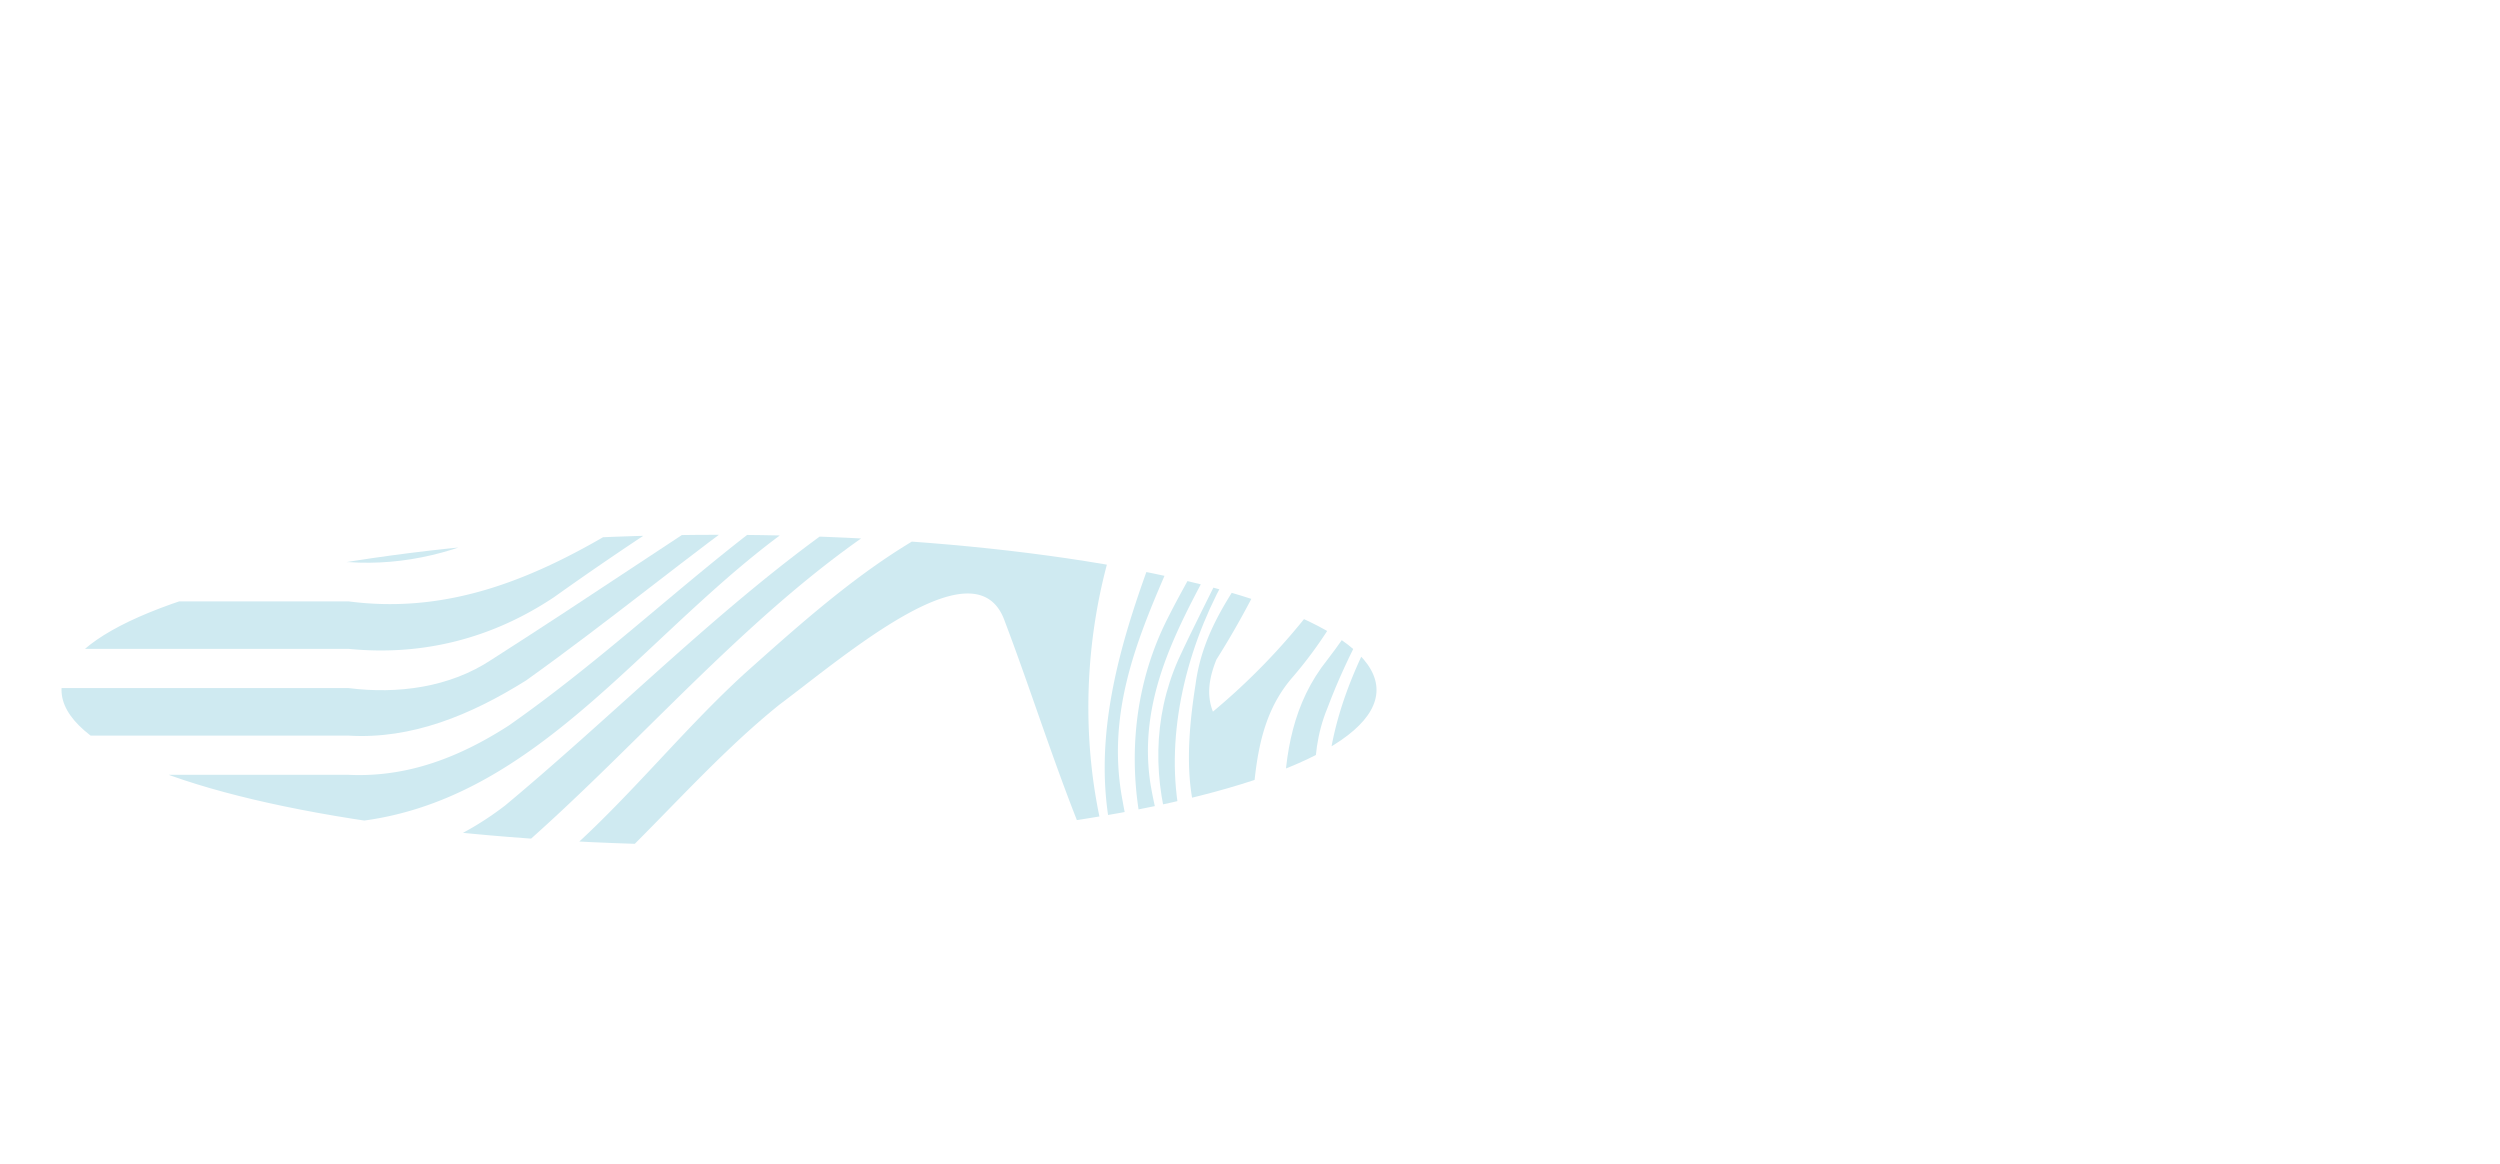 <?xml version="1.0" encoding="UTF-8"?> <svg xmlns="http://www.w3.org/2000/svg" xmlns:xlink="http://www.w3.org/1999/xlink" viewBox="0 0 971.02 452.09"> <defs> <style>.cls-1{fill:none;}.cls-2{clip-path:url(#clip-path);}.cls-3{fill:#cfeaf1;}</style> <clipPath id="clip-path" transform="translate(23.89 207.72)"> <ellipse class="cls-1" cx="255.38" cy="60.26" rx="255.38" ry="60.26"></ellipse> </clipPath> </defs> <g id="Слой_2" data-name="Слой 2"> <g id="Layer_1" data-name="Layer 1"> <g class="cls-2"> <path class="cls-3" d="M-23.89,10.61V-7.83H111.52c31.21,2.42,60.85-8.35,89.15-23.18,49.85-29.64,98.36-55.24,150.9-80.84,41.77-20.21,52.55-79.5,91.63-93C517.3-229.07,513.26-94.33,555-48.52c55.24,60.63,153.6,33.68,228.91,40.69h58.83V10.61H767.23C693.81,5.37,604.88,32.32,555-16.18c-47.16-44.47-29.64-130.7-79.5-183.25-13.47-13.47-33.68-8.09-44.46,6.74-25.6,35-41.77,72.76-80.84,90.27C288.25-74.12,235.7-35,175.07-4.06,154.85,6.72,133.3,12.11,111.52,10.61H-23.89Z" transform="translate(23.89 207.72)"></path> <path class="cls-3" d="M-23.89,44.3V25.86H111.52c79.71,10.5,136.3-59.56,205-89.2,20.21-8.09,40.42-14.83,59.29-25.6,25.6-16.17,40.42-40.43,60.63-62,5.39-5.39,14.82-9.44,21.56-4.05,53.89,59.29,29.64,141.48-9.43,203.46-2.7,6.74-4,13.47-1.35,20.21,56.59-47.16,88.93-114.53,90.27-190,0-8.09-1.34-20.21,9.44-21.56,5.39-1.35,9.43,4,12.12,8.08C596.8-52.56,649.35,32.32,752.3,26.78q8.37.64,16.81,1a560.53,560.53,0,0,0,68.45-1.88h5.21l.37,18.56c-30.88-2-62.82,1.37-94.28,1.2-5.25,0-10.48-.15-15.69-.42-69,3.29-113.46-53.3-141.76-109.89-8.08-16.17-26.95-52.55-35-40.42C521.35-53.91,520,6.72,478.23,55.23c-18.86,21.56-13.47,51.2-18.86,78.15-25.6-13.48-22.91-49.86-18.87-75.46,2.7-20.21,13.48-35,25.6-52.55C491.7-36.4,487.66-84.9,468.8-128c-4-8.08-9.43-16.17-18.87-16.17-12.12-1.34-18.86,9.43-25.6,17.52-12.12,14.82-22.9,29.64-39.07,37.73a1231.93,1231.93,0,0,0-194,113.18C167,40.41,140,47.14,111.52,44.3H-23.89Z" transform="translate(23.89 207.72)"></path> <path class="cls-3" d="M-23.89,78V59.54H111.52c19.08,2.42,39.29-.27,55.46-11C245.13-1.36,312.5-51.22,393.34-88.94c21.56-9.44,31-35,51.2-44.47C458-138.8,466.1-124,470.14-113.2,483.62-76.82,487.66-35,464.76-2.71c-39.08,51.2-49.86,132,8.08,168.42,6.74-39.07-8.08-83.54,18.86-117.22C524,6.72,533.47-40.44,556.38-84.9c5.39-9.43,16.17,1.35,21.56,8.08,32.33,56.59,60.63,132,134.73,135.14,5.36.62,10.75,1,16.17,1.28,37.94,1.75,77.37-4.15,115.88,3.71,2.7,0,1.35,9.43,4,16.17-48.5-2.16-98.73,4.31-145.17-5.43-5.81-1.22-11.55-2.69-17.23-4.47-61.26-17-74.74-83.07-112.47-128.88-2.69-4-13.47-2.7-16.16,4-20.22,43.12-49.86,79.5-66,122.61-16.17,39.08,13.48,83.54,9.43,124,0,6.74-20.21-4-28.29-10.78-37.73-33.68-59.29-86.23-39.07-132,22.9-49.85,60.63-103.75,25.6-159-5.39-8.09-14.83-8.09-21.56-4-21.56,17.51-36.38,37.72-62,45.81C300.37-43.13,246.48,9.42,180.45,56.57,158.9,70.05,136,79.48,111.52,78H-23.89Z" transform="translate(23.89 207.72)"></path> <path class="cls-3" d="M-23.89,111.67V93.23H111.52c23.12,1.07,43.33-7,62.2-19.14C227.61,36.36,268-9.45,324.63-37.74,366.4-57.95,402.78-87.6,445.89-95.68c28.3-5.39,25.6,52.55,14.82,79.5C444.54,20.19,416.25,53.88,423,97c8.08,47.16,37.72,99.7,87.73,109.8a53.51,53.51,0,0,0,12-.24,52.57,52.57,0,0,0,12.11-3.12c1.35,0,0-5.39-1.35-8.08a167.56,167.56,0,0,1-11.66-15.3,177.64,177.64,0,0,1-10-16.77c-52.42-74.38,6.86-147.14,55.37-205.08,8.08-9.43,17.51,9.44,20.21,17.52,18.86,40.42,43.11,80.84,84,101.27A150.44,150.44,0,0,0,687,83.25C739.59,101,796.66,89.59,852.81,99.69c5.38,0,6.73,12.13,9.43,20.21-64.68-4.62-135.29,1.65-194-30.4a168.5,168.5,0,0,1-14.42-8.84c-39.47-24.09-46.21-79.33-85.29-95.5C542.9-27,528.08,31,514.61,57.92c-12.13,22.91-2.7,49.86-.93,75.64a81.4,81.4,0,0,0,4,12.78c10,24.76,31,45,48.13,65.18a98.32,98.32,0,0,1-32.69,5,116.3,116.3,0,0,1-16.21-1.41c-79.1-14.39-123.57-111.41-87.19-182.82C445.89,0,471.49-32.35,459.37-71.43c-2.7-9.43-12.13-17.51-20.22-12.12C402.78-64.69,365.05-49.87,327.32-31c-12.13,6.74-24.25,14.83-36.38,22.91C229,32.32,187.19,105.08,111.52,111.67H-23.89Z" transform="translate(23.89 207.72)"></path> <path class="cls-3" d="M-23.89,145.35V126.92H109.86c23.44,1.08,45-8.36,62.51-21.83C253.21,37.71,323.28-47.18,432.42-55.26c14.82-1.35,16.17,20.21,12.12,31-13.47,41.77-41.76,79.5-32.33,128,9.43,55.25,52.55,97,100.57,116.81,4.18,1.51,8.44,2.88,12.77,4,21.65,5.79,44.81,6.31,65.86-6.32,1.35-1.35,0-6.74-2.69-8.08-40.09-22-60.92-59.61-68.11-101q-1.53-8.88-2.26-18c-2.39-36,23.21-65.63,39.38-96.62,5.39-8.08,14.82-4,17.51,2.7,12.13,33.68,33.69,62,64.91,79.46q8,5.13,16.14,9.82c65.37,37.52,139.92,54.89,218.07,54.89,6.74,0,14.82,13.47,21.56,21.56-36.38-1.35-74.1,2.69-107.79-5.39C733.39,143.31,685,120.05,640.23,89.48q-6.71-4.58-13.3-9.39C600.84,64.66,588.72,31,564.46,20.19c-16.17-8.08-29.64,31-34.11,51.82a115.44,115.44,0,0,0,1.31,18.57c8,54.75,43.58,101.74,92.09,129-28.63,13-57.13,15-85.46,10.85-5.67-.84-11.33-1.93-17-3.22-47.12-9-84.85-42.66-105.06-85.78-25.6-55.24-1.35-110.49,18.86-163,2.7-8.09-5.39-17.52-13.47-17.52-103.75,4-167.08,93-239.84,157.64-20.21,17.52-47.16,28.3-74.68,26.8h-131Z" transform="translate(23.89 207.72)"></path> <path class="cls-3" d="M-23.89,179V160.6h127.2c4.51,0,9.11,0,13.79-.22,66.05-4.1,102.43-64.73,148.24-106.5,37.73-33.69,76.8-68.72,128-72.76,8.09,0,20.21,5.39,17.52,14.82-32.34,91.62,0,211.54,104,232.74q8.37,2.07,16.76,3.7c39.14,7.53,78.44,6.92,117.74-11.42-48.28-29.2-92.82-70.55-104-125.64a133.18,133.18,0,0,1-2.31-16.93c-.15-15.08,5.24-44.72,22.76-38,20.21,6.73,31,29.64,50.58,40.34q7.43,5.56,14.94,10.94c60.12,42.95,124.8,76,198.57,90.19,39.07,8.09,91.62-6.73,117.22,32.34-17.51-1.35-36.38-6.74-53.89-1.35-35,13.48-70.07-10.78-99.71-25.6C732.89,157.63,676.3,128,615.66,94.3q-4.54-2.52-9.07-5.3c-3-1.86-6-3.79-8.94-5.82-6.24-5.05-13-10.44-19.71-15.83-5.39-4-14.82-2.69-15.94,5.4A79.19,79.19,0,0,0,561.81,89c5.05,57.56,62.27,92.76,110.44,121.17,4,4,10.78,10.78,6.74,13.47-47.16,23.58-103.67,25.64-155.51,13.19q-7.77-1.86-15.4-4.18c-91.83-23.83-112-120.84-141.68-199C355.62,2.68,305.76,45.8,278.81,66c-55.24,44.46-94.31,115.87-171,113H-23.89Z" transform="translate(23.89 207.72)"></path> </g> </g> </g> </svg> 